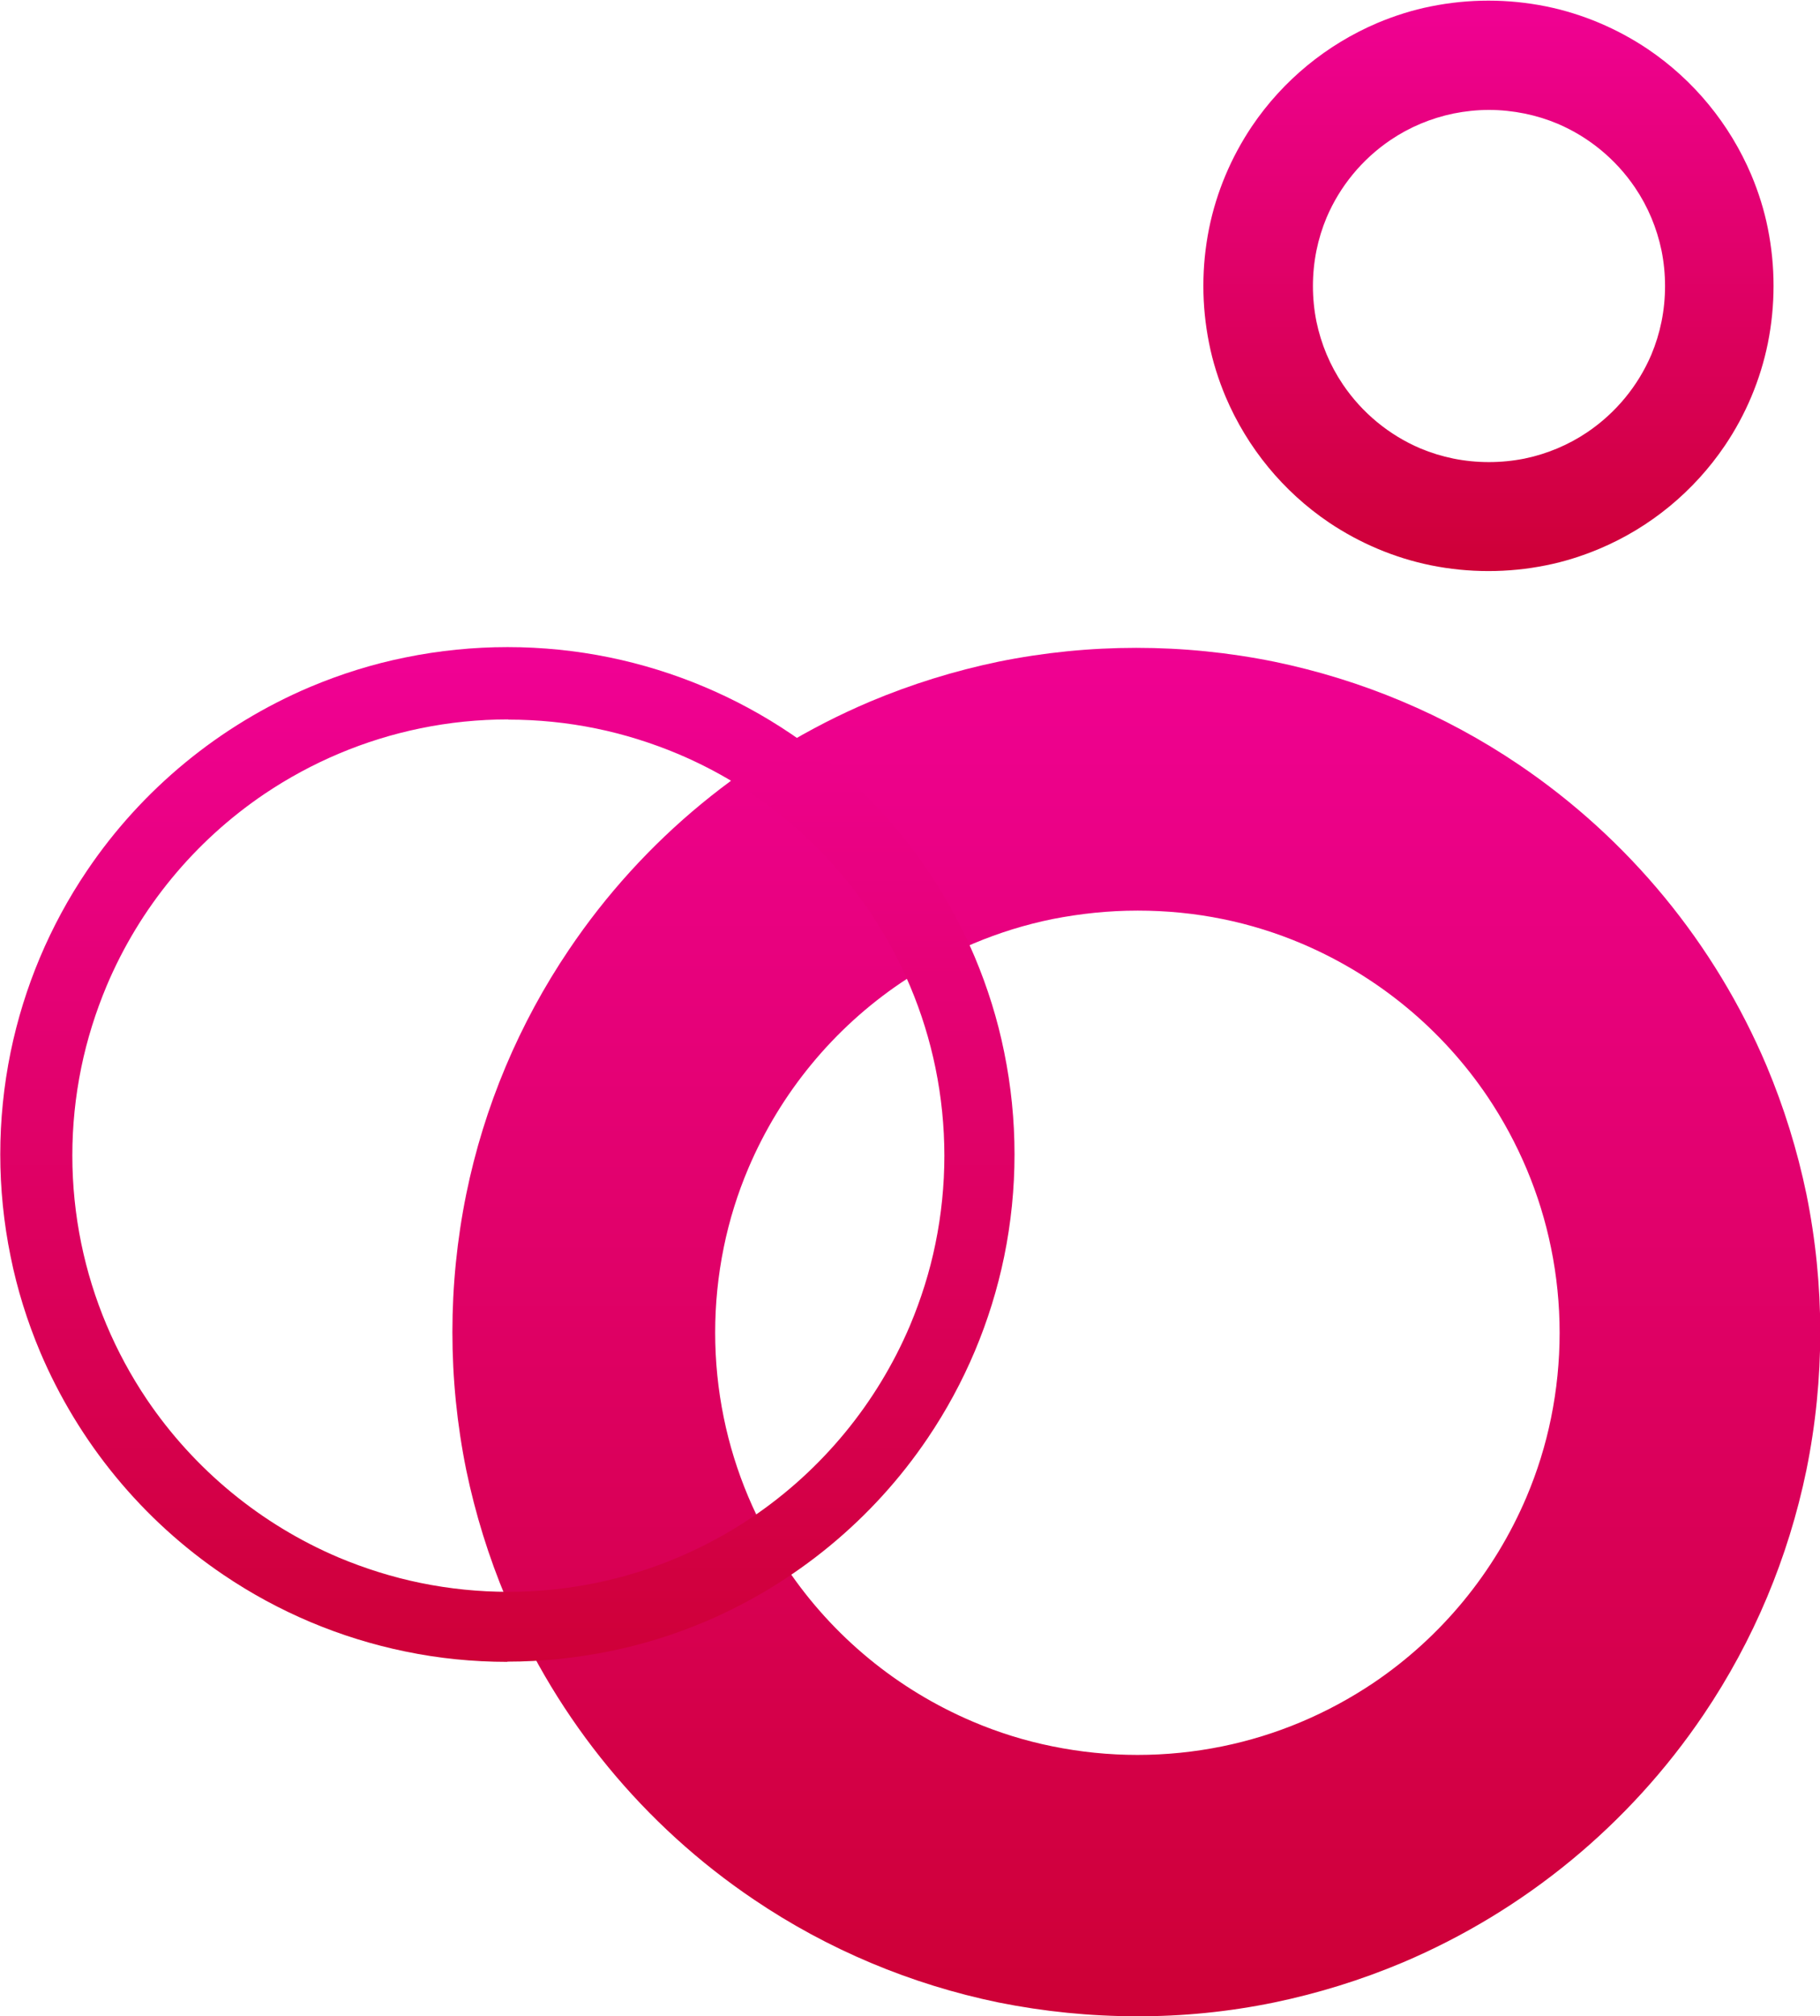 <?xml version="1.0" encoding="UTF-8"?>
<svg xmlns="http://www.w3.org/2000/svg" xmlns:xlink="http://www.w3.org/1999/xlink" version="1.1" viewBox="0 0 858 950">
  <defs>
    <style>
      .cls-1 {
        fill: url(#linear-gradient-3);
      }

      .cls-1, .cls-2, .cls-3, .cls-4 {
        isolation: isolate;
      }

      .cls-3 {
        fill: url(#linear-gradient-2);
      }

      .cls-3, .cls-4 {
        mix-blend-mode: multiply;
      }

      .cls-4 {
        fill: url(#linear-gradient);
      }
    </style>
    <linearGradient id="linear-gradient" x1="-928.9" y1="-129.5" x2="-928.9" y2="-128.5" gradientTransform="translate(599672.1 83820.6) scale(645)" gradientUnits="userSpaceOnUse">
      <stop offset="0" stop-color="#f00194"/>
      <stop offset="1" stop-color="#ce0037"/>
    </linearGradient>
    <linearGradient id="linear-gradient-2" x1="-928.7" y1="-129.6" x2="-928.7" y2="-128.6" gradientTransform="translate(444148.2 62258.8) scale(478)" gradientUnits="userSpaceOnUse">
      <stop offset="0" stop-color="#f00194"/>
      <stop offset="1" stop-color="#ce0037"/>
    </linearGradient>
    <linearGradient id="linear-gradient-3" x1="-928" y1="-130" x2="-928" y2="-129" gradientTransform="translate(250345.1 34969.7) scale(269)" gradientUnits="userSpaceOnUse">
      <stop offset="0" stop-color="#f00194"/>
      <stop offset="1" stop-color="#ce0037"/>
    </linearGradient>
  </defs>
  <!-- Generator: Adobe Illustrator 28.7.1, SVG Export Plug-In . SVG Version: 1.2.0 Build 142)  -->
  <g class="cls-2">
    <g id="Layer_1">
      <path id="Exclusion_27" class="cls-4" d="M535.7,950.1c-21.8,0-43.6-2.2-65-6.5-41.2-8.5-80.4-24.9-115.3-48.5-51.9-35-92.4-84.3-116.8-141.9-8.2-19.5-14.5-39.8-18.8-60.5-8.7-42.9-8.7-87.1,0-130,8.4-41.2,24.9-80.4,48.5-115.3,35-51.9,84.3-92.4,141.9-116.8,19.5-8.2,39.8-14.5,60.5-18.8,42.9-8.7,87.1-8.7,130,0,41.2,8.5,80.4,24.9,115.3,48.5,51.8,35,92.4,84.3,116.8,141.9,8.2,19.5,14.5,39.8,18.8,60.5,8.7,42.9,8.7,87.1,0,130-8.5,41.2-24.9,80.4-48.5,115.3-35,51.8-84.3,92.4-141.9,116.8-19.5,8.2-39.8,14.5-60.5,18.8-21.4,4.4-43.2,6.6-65,6.5h0ZM536.2,429.1c-13.5,0-26.9,1.4-40.1,4-25.5,5.2-49.6,15.4-71.2,29.9-32,21.6-57,52-72.1,87.5-5.1,12-9,24.5-11.6,37.3-5.4,26.5-5.4,53.8,0,80.2,5.2,25.5,15.4,49.6,29.9,71.2,21.6,32,52,57,87.6,72.1,12,5.1,24.5,9,37.4,11.6,26.5,5.4,53.8,5.4,80.2,0,25.5-5.2,49.6-15.4,71.2-29.9,32-21.6,57-52,72.1-87.5,5.1-12,9-24.5,11.6-37.3,5.4-26.5,5.4-53.8,0-80.2-5.2-25.5-15.4-49.6-29.9-71.2-21.6-32-52-57-87.5-72.1-12-5.1-24.5-9-37.3-11.6-13.2-2.7-26.6-4-40.1-4h0Z"/>
      <path id="Exclusion_28" class="cls-3" d="M239.2,783.1c-16.2,0-32.3-1.6-48.2-4.9-30.6-6.3-59.6-18.5-85.5-36-38.4-25.9-68.5-62.5-86.6-105.2-6.1-14.5-10.8-29.5-13.9-44.9-6.5-31.8-6.5-64.5,0-96.3,6.3-30.6,18.5-59.6,36-85.5,25.9-38.4,62.5-68.5,105.2-86.6,14.5-6.1,29.5-10.8,44.9-13.9,31.8-6.5,64.6-6.5,96.3,0,30.6,6.3,59.6,18.5,85.5,36,38.4,25.9,68.5,62.5,86.6,105.1,6.1,14.5,10.8,29.5,13.9,44.9,6.5,31.8,6.5,64.5,0,96.3-6.3,30.6-18.5,59.6-36,85.5-25.9,38.4-62.5,68.5-105.1,86.6-14.5,6.1-29.5,10.8-44.9,13.9-15.9,3.2-32,4.9-48.2,4.9h0ZM239.6,339c-13.9,0-27.8,1.4-41.4,4.2-26.3,5.4-51.2,15.9-73.5,30.9-33,22.3-58.9,53.7-74.4,90.4-5.2,12.4-9.3,25.4-12,38.6-5.6,27.3-5.6,55.5,0,82.8,5.4,26.3,15.9,51.2,30.9,73.5,22.3,33,53.7,58.9,90.4,74.5,12.4,5.2,25.4,9.3,38.6,12,27.3,5.6,55.5,5.6,82.8,0,26.3-5.4,51.2-15.9,73.5-30.9,33-22.3,58.9-53.7,74.5-90.4,5.2-12.4,9.3-25.3,12-38.6,5.6-27.3,5.6-55.5,0-82.8-5.4-26.3-15.9-51.2-30.9-73.5-22.3-33-53.7-58.9-90.4-74.4-12.4-5.2-25.4-9.3-38.6-12-13.6-2.8-27.5-4.2-41.4-4.2h0Z"/>
      <path id="Exclusion_29" class="cls-1" d="M701.7,269.1c-9.1,0-18.2-.9-27.1-2.7-17.2-3.5-33.5-10.4-48.1-20.2-21.6-14.6-38.5-35.2-48.7-59.2-3.4-8.1-6.1-16.6-7.8-25.2-3.6-17.9-3.6-36.3,0-54.2,3.5-17.2,10.4-33.5,20.2-48.1,14.6-21.6,35.2-38.5,59.2-48.7,8.1-3.4,16.6-6.1,25.2-7.8,17.9-3.6,36.3-3.6,54.2,0,17.2,3.5,33.5,10.4,48.1,20.2,21.6,14.6,38.5,35.2,48.7,59.2,3.4,8.1,6.1,16.6,7.8,25.2,3.6,17.9,3.6,36.3,0,54.2-3.5,17.2-10.4,33.6-20.2,48.1-14.6,21.6-35.2,38.6-59.2,48.7-8.1,3.4-16.6,6.1-25.2,7.8-8.9,1.8-18,2.7-27.1,2.7h0ZM701.9,51.8c-5.6,0-11.2.6-16.7,1.7-10.6,2.2-20.7,6.4-29.7,12.5-13.3,9-23.8,21.7-30.1,36.5-2.1,5-3.7,10.2-4.8,15.6-2.2,11-2.2,22.4,0,33.4,2.2,10.6,6.4,20.7,12.5,29.7,9,13.3,21.7,23.8,36.5,30.1,5,2.1,10.2,3.7,15.6,4.8,11,2.2,22.4,2.2,33.5,0,10.6-2.2,20.7-6.4,29.7-12.5,13.3-9,23.8-21.7,30.1-36.5,2.1-5,3.7-10.2,4.8-15.6,2.2-11,2.2-22.4,0-33.4-2.2-10.6-6.4-20.7-12.5-29.7-9-13.3-21.7-23.8-36.5-30.1-5-2.1-10.2-3.7-15.6-4.8-5.5-1.1-11.1-1.7-16.7-1.7h0Z"/>
    </g>
  </g>
</svg>